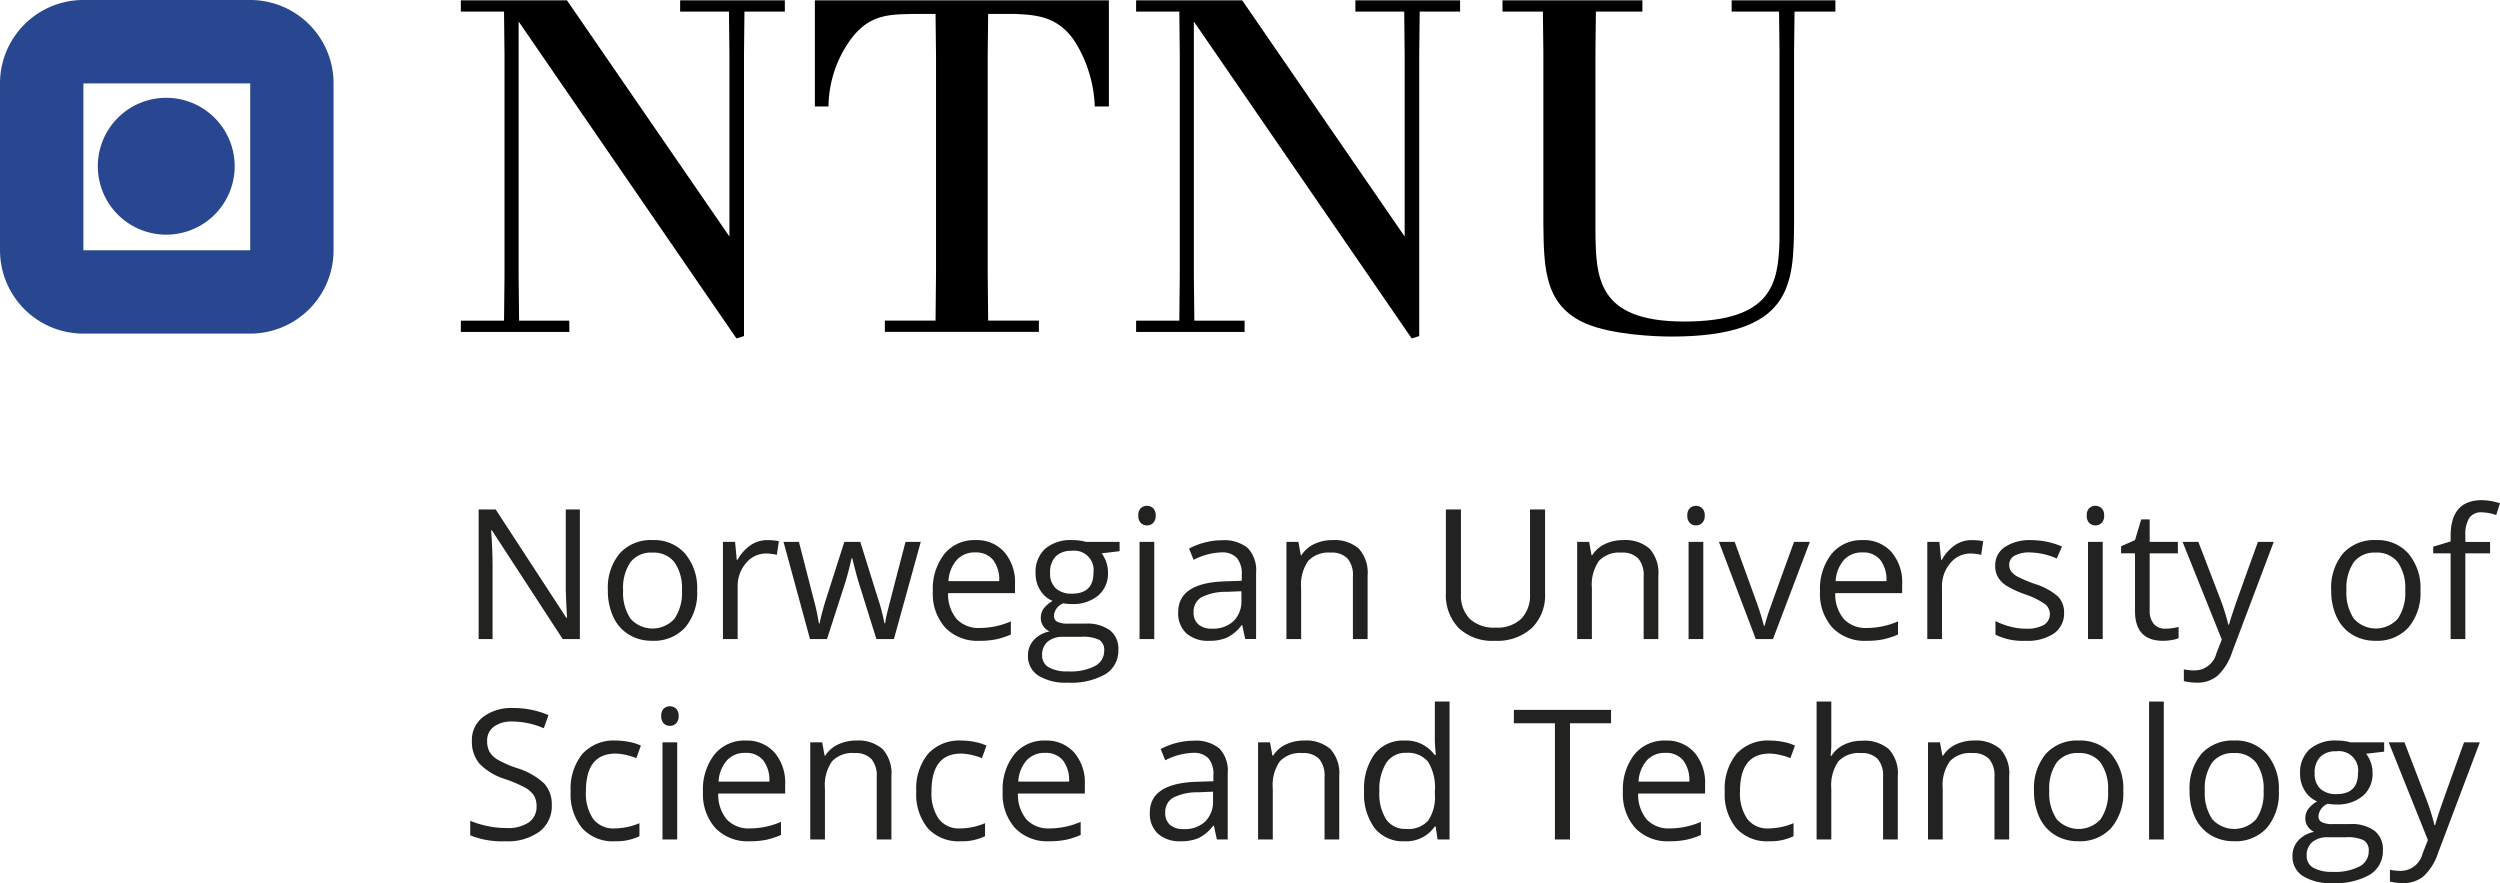 <?xml version="1.0" encoding="utf-8"?>
<svg xmlns="http://www.w3.org/2000/svg" id="Layer_1" data-name="Layer 1" viewBox="0 0 330.514 116.75">
  <defs>
    <style>.cls-1{fill:#222220;}.cls-2{fill:#284790;}</style>
  </defs>
  <path class="cls-1" d="M76.663,84.484H74.389L65.026,70.105h-.094q.188,2.532.188,4.641v9.738H63.28V67.352h2.25l9.34,14.32h.094q-.024-.316-.106-2.033T74.8,77.184V67.352h1.863Z"/>
  <path class="cls-1" d="M92.167,78.051a7.088,7.088,0,0,1-1.582,4.9,5.572,5.572,0,0,1-4.371,1.764,5.791,5.791,0,0,1-3.059-.809,5.329,5.329,0,0,1-2.062-2.32,8.08,8.08,0,0,1-.727-3.539,7.074,7.074,0,0,1,1.57-4.893,5.554,5.554,0,0,1,4.36-1.752A5.434,5.434,0,0,1,90.579,73.2,7.06,7.06,0,0,1,92.167,78.051Zm-9.785,0a6.1,6.1,0,0,0,.984,3.75,3.907,3.907,0,0,0,5.8.006,6.069,6.069,0,0,0,.99-3.756,5.97,5.97,0,0,0-.99-3.721,3.478,3.478,0,0,0-2.924-1.271,3.428,3.428,0,0,0-2.883,1.253A6.04,6.04,0,0,0,82.382,78.051Z"/>
  <path class="cls-1" d="M101.436,71.406a7.585,7.585,0,0,1,1.535.141l-.269,1.805a6.574,6.574,0,0,0-1.406-.176,3.424,3.424,0,0,0-2.666,1.265,4.614,4.614,0,0,0-1.108,3.153v6.89H95.577V71.641h1.605l.223,2.379H97.5a5.647,5.647,0,0,1,1.722-1.934A3.882,3.882,0,0,1,101.436,71.406Z"/>
  <path class="cls-1" d="M115.862,84.484l-2.355-7.535q-.224-.692-.832-3.14h-.094q-.469,2.05-.82,3.164l-2.426,7.511h-2.25l-3.5-12.843h2.039q1.242,4.839,1.892,7.371a29.928,29.928,0,0,1,.745,3.41h.093q.129-.667.416-1.729t.5-1.681l2.356-7.371h2.109l2.3,7.371a24.746,24.746,0,0,1,.891,3.386h.094a12.493,12.493,0,0,1,.251-1.3q.206-.879,2.444-9.457h2.015l-3.55,12.843Z"/>
  <path class="cls-1" d="M129.468,84.719a5.9,5.9,0,0,1-4.495-1.735,6.715,6.715,0,0,1-1.646-4.816,7.451,7.451,0,0,1,1.529-4.934,5.083,5.083,0,0,1,4.108-1.828,4.846,4.846,0,0,1,3.82,1.588,6.089,6.089,0,0,1,1.406,4.19v1.23h-8.847a5.091,5.091,0,0,0,1.142,3.434,3.953,3.953,0,0,0,3.053,1.172,10.343,10.343,0,0,0,4.1-.868v1.735a10.258,10.258,0,0,1-1.951.638A10.946,10.946,0,0,1,129.468,84.719Zm-.528-11.684a3.178,3.178,0,0,0-2.467,1.008,4.653,4.653,0,0,0-1.084,2.789H132.1a4.274,4.274,0,0,0-.82-2.818A2.886,2.886,0,0,0,128.94,73.035Z"/>
  <path class="cls-1" d="M148.018,71.641v1.23l-2.379.281a4.183,4.183,0,0,1,.844,2.567,3.8,3.8,0,0,1-1.289,3.011,5.2,5.2,0,0,1-3.539,1.125,5.937,5.937,0,0,1-1.078-.093,1.914,1.914,0,0,0-1.242,1.652.838.838,0,0,0,.433.779,3.168,3.168,0,0,0,1.489.252h2.273a5.089,5.089,0,0,1,3.205.879,3.055,3.055,0,0,1,1.119,2.555,3.646,3.646,0,0,1-1.711,3.252,9.155,9.155,0,0,1-4.992,1.119,6.814,6.814,0,0,1-3.885-.938,3.025,3.025,0,0,1-1.365-2.648,2.974,2.974,0,0,1,.75-2.027,3.813,3.813,0,0,1,2.11-1.16,2.036,2.036,0,0,1-.827-.692,1.834,1.834,0,0,1-.334-1.09,2.067,2.067,0,0,1,.375-1.23,3.938,3.938,0,0,1,1.184-1.02,3.467,3.467,0,0,1-1.623-1.394,4.1,4.1,0,0,1-.627-2.25,4.156,4.156,0,0,1,1.266-3.252,5.165,5.165,0,0,1,3.586-1.143,6.493,6.493,0,0,1,1.816.235Zm-10.242,15a1.744,1.744,0,0,0,.879,1.582,4.856,4.856,0,0,0,2.52.539,7.027,7.027,0,0,0,3.627-.733,2.241,2.241,0,0,0,1.177-1.986,1.572,1.572,0,0,0-.644-1.447,5,5,0,0,0-2.426-.405h-2.332a3.074,3.074,0,0,0-2.063.633A2.263,2.263,0,0,0,137.776,86.641Zm1.055-10.887a2.615,2.615,0,0,0,.762,2.039,3.038,3.038,0,0,0,2.121.691q2.847,0,2.847-2.765a2.554,2.554,0,0,0-2.883-2.895,2.854,2.854,0,0,0-2.109.738A2.976,2.976,0,0,0,138.831,75.754Z"/>
  <path class="cls-1" d="M150.491,68.16a1.29,1.29,0,0,1,.328-.978,1.213,1.213,0,0,1,1.629.006,1.265,1.265,0,0,1,.34.972,1.288,1.288,0,0,1-.34.979,1.135,1.135,0,0,1-.809.322,1.123,1.123,0,0,1-.82-.322A1.316,1.316,0,0,1,150.491,68.16ZM152.6,84.484h-1.945V71.641H152.6Z"/>
  <path class="cls-1" d="M164.624,84.484l-.387-1.828h-.094a5.393,5.393,0,0,1-1.916,1.635,5.837,5.837,0,0,1-2.384.428,4.288,4.288,0,0,1-2.995-.985,3.59,3.59,0,0,1-1.084-2.8q0-3.891,6.223-4.079l2.18-.07v-.8a3.252,3.252,0,0,0-.651-2.232,2.672,2.672,0,0,0-2.08-.721,8.47,8.47,0,0,0-3.633.985l-.6-1.489a9.162,9.162,0,0,1,2.08-.808,8.979,8.979,0,0,1,2.267-.293,4.9,4.9,0,0,1,3.405,1.019,4.258,4.258,0,0,1,1.107,3.27v8.765Zm-4.395-1.371a3.951,3.951,0,0,0,2.854-1,3.687,3.687,0,0,0,1.037-2.789v-1.16l-1.945.082a7.076,7.076,0,0,0-3.346.721,2.172,2.172,0,0,0-1.026,1.986,2,2,0,0,0,.639,1.605A2.648,2.648,0,0,0,160.229,83.113Z"/>
  <path class="cls-1" d="M178.862,84.484V76.176a3.351,3.351,0,0,0-.715-2.344,2.909,2.909,0,0,0-2.238-.773,3.692,3.692,0,0,0-2.953,1.089,5.5,5.5,0,0,0-.938,3.6v6.738h-1.945V71.641h1.582l.316,1.757h.094a3.974,3.974,0,0,1,1.676-1.47,5.442,5.442,0,0,1,2.4-.522,4.882,4.882,0,0,1,3.493,1.119,4.764,4.764,0,0,1,1.171,3.58v8.379Z"/>
  <path class="cls-1" d="M204.268,67.352V78.438a6.04,6.04,0,0,1-1.769,4.605,6.788,6.788,0,0,1-4.863,1.676,6.489,6.489,0,0,1-4.788-1.688,6.258,6.258,0,0,1-1.693-4.64V67.352h1.992V78.531a4.4,4.4,0,0,0,1.172,3.293,4.727,4.727,0,0,0,3.445,1.149,4.556,4.556,0,0,0,3.34-1.155,4.436,4.436,0,0,0,1.172-3.31V67.352Z"/>
  <path class="cls-1" d="M217.3,84.484V76.176a3.356,3.356,0,0,0-.715-2.344,2.912,2.912,0,0,0-2.239-.773,3.694,3.694,0,0,0-2.953,1.089,5.5,5.5,0,0,0-.937,3.6v6.738h-1.945V71.641h1.582l.316,1.757h.094a3.971,3.971,0,0,1,1.675-1.47,5.443,5.443,0,0,1,2.4-.522,4.878,4.878,0,0,1,3.492,1.119,4.765,4.765,0,0,1,1.172,3.58v8.379Z"/>
  <path class="cls-1" d="M223.077,68.16a1.29,1.29,0,0,1,.328-.978,1.213,1.213,0,0,1,1.629.006,1.265,1.265,0,0,1,.34.972,1.288,1.288,0,0,1-.34.979,1.135,1.135,0,0,1-.809.322,1.123,1.123,0,0,1-.82-.322A1.316,1.316,0,0,1,223.077,68.16Zm2.109,16.324h-1.945V71.641h1.945Z"/>
  <path class="cls-1" d="M232.124,84.484l-4.875-12.843h2.086l2.765,7.617a35.9,35.9,0,0,1,1.1,3.469h.094a26.107,26.107,0,0,1,.814-2.573q.685-1.95,3.076-8.513h2.086L234.4,84.484Z"/>
  <path class="cls-1" d="M246.761,84.719a5.9,5.9,0,0,1-4.5-1.735,6.715,6.715,0,0,1-1.646-4.816,7.451,7.451,0,0,1,1.529-4.934,5.083,5.083,0,0,1,4.108-1.828,4.846,4.846,0,0,1,3.82,1.588,6.089,6.089,0,0,1,1.406,4.19v1.23h-8.847a5.091,5.091,0,0,0,1.142,3.434,3.953,3.953,0,0,0,3.053,1.172,10.343,10.343,0,0,0,4.1-.868v1.735a10.281,10.281,0,0,1-1.951.638A10.946,10.946,0,0,1,246.761,84.719Zm-.528-11.684a3.178,3.178,0,0,0-2.467,1.008,4.653,4.653,0,0,0-1.084,2.789H249.4a4.274,4.274,0,0,0-.82-2.818A2.886,2.886,0,0,0,246.233,73.035Z"/>
  <path class="cls-1" d="M260.659,71.406a7.592,7.592,0,0,1,1.535.141l-.269,1.805a6.582,6.582,0,0,0-1.407-.176,3.426,3.426,0,0,0-2.666,1.265,4.618,4.618,0,0,0-1.107,3.153v6.89H254.8V71.641h1.6l.223,2.379h.093a5.65,5.65,0,0,1,1.723-1.934A3.879,3.879,0,0,1,260.659,71.406Z"/>
  <path class="cls-1" d="M272.882,80.98a3.218,3.218,0,0,1-1.336,2.766,6.277,6.277,0,0,1-3.75.973,8.157,8.157,0,0,1-3.985-.809v-1.8a9.629,9.629,0,0,0,1.987.739,8.322,8.322,0,0,0,2.045.269,4.639,4.639,0,0,0,2.343-.486,1.674,1.674,0,0,0,.17-2.766,10.223,10.223,0,0,0-2.537-1.259,13.822,13.822,0,0,1-2.549-1.166,3.479,3.479,0,0,1-1.125-1.131,2.951,2.951,0,0,1-.369-1.512,2.884,2.884,0,0,1,1.277-2.479,5.957,5.957,0,0,1,3.5-.908,10.261,10.261,0,0,1,4.055.844l-.691,1.582a9.312,9.312,0,0,0-3.5-.8,4.032,4.032,0,0,0-2.086.434,1.339,1.339,0,0,0-.7,1.2,1.46,1.46,0,0,0,.263.879,2.6,2.6,0,0,0,.85.691,18.953,18.953,0,0,0,2.25.95,8.407,8.407,0,0,1,3.088,1.675A2.958,2.958,0,0,1,272.882,80.98Z"/>
  <path class="cls-1" d="M275.882,68.16a1.29,1.29,0,0,1,.328-.978,1.213,1.213,0,0,1,1.629.006,1.268,1.268,0,0,1,.339.972,1.291,1.291,0,0,1-.339.979,1.135,1.135,0,0,1-.809.322,1.121,1.121,0,0,1-.82-.322A1.316,1.316,0,0,1,275.882,68.16Zm2.109,16.324h-1.945V71.641h1.945Z"/>
  <path class="cls-1" d="M286.264,83.113a6.344,6.344,0,0,0,1-.076,6.41,6.41,0,0,0,.761-.158v1.488a3.52,3.52,0,0,1-.931.252,6.947,6.947,0,0,1-1.108.1q-3.726,0-3.726-3.926V73.152h-1.84v-.937l1.84-.809.82-2.742H284.2v2.977h3.726v1.511H284.2v7.559a2.6,2.6,0,0,0,.551,1.781A1.916,1.916,0,0,0,286.264,83.113Z"/>
  <path class="cls-1" d="M288.55,71.641h2.086l2.812,7.324a27.813,27.813,0,0,1,1.148,3.621h.094q.153-.6.639-2.045t3.182-8.9H300.6l-5.519,14.625a7.307,7.307,0,0,1-1.916,3.076,4.078,4.078,0,0,1-2.69.908,7.812,7.812,0,0,1-1.757-.2V88.492a6.756,6.756,0,0,0,1.441.141,2.97,2.97,0,0,0,2.859-2.25l.715-1.828Z"/>
  <path class="cls-1" d="M320,78.051a7.083,7.083,0,0,1-1.582,4.9,5.572,5.572,0,0,1-4.371,1.764,5.794,5.794,0,0,1-3.059-.809,5.335,5.335,0,0,1-2.062-2.32,8.094,8.094,0,0,1-.727-3.539,7.075,7.075,0,0,1,1.571-4.893,5.553,5.553,0,0,1,4.359-1.752,5.433,5.433,0,0,1,4.283,1.793A7.055,7.055,0,0,1,320,78.051Zm-9.785,0a6.1,6.1,0,0,0,.984,3.75,3.907,3.907,0,0,0,5.795.006,6.062,6.062,0,0,0,.991-3.756A5.963,5.963,0,0,0,317,74.33a3.476,3.476,0,0,0-2.923-1.271,3.425,3.425,0,0,0-2.883,1.253A6.034,6.034,0,0,0,310.217,78.051Z"/>
  <path class="cls-1" d="M329.2,73.152h-3.269V84.484h-1.945V73.152h-2.3v-.879l2.3-.7v-.715q0-4.734,4.136-4.734a8.528,8.528,0,0,1,2.391.41l-.5,1.559a6.442,6.442,0,0,0-1.922-.363,1.874,1.874,0,0,0-1.629.732,4.091,4.091,0,0,0-.527,2.35v.832H329.2Z"/>
  <path class="cls-1" d="M72.948,106.426a4.2,4.2,0,0,1-1.641,3.527,7.11,7.11,0,0,1-4.453,1.266,11.16,11.16,0,0,1-4.687-.785v-1.922a12.342,12.342,0,0,0,2.3.7,12.072,12.072,0,0,0,2.461.258,4.965,4.965,0,0,0,3-.756,2.482,2.482,0,0,0,1.007-2.1,2.7,2.7,0,0,0-.357-1.459,3.328,3.328,0,0,0-1.2-1.049,16.792,16.792,0,0,0-2.549-1.089,8.13,8.13,0,0,1-3.416-2.028,4.472,4.472,0,0,1-1.026-3.058,3.806,3.806,0,0,1,1.489-3.153,6.184,6.184,0,0,1,3.937-1.172,11.6,11.6,0,0,1,4.7.938l-.621,1.734a10.632,10.632,0,0,0-4.125-.89,3.991,3.991,0,0,0-2.472.679,2.241,2.241,0,0,0-.891,1.887,2.889,2.889,0,0,0,.328,1.459,3.086,3.086,0,0,0,1.108,1.043,13.783,13.783,0,0,0,2.384,1.049,9.444,9.444,0,0,1,3.709,2.062A4.058,4.058,0,0,1,72.948,106.426Z"/>
  <path class="cls-1" d="M81.292,111.219a5.485,5.485,0,0,1-4.319-1.717,7.063,7.063,0,0,1-1.529-4.857A7.282,7.282,0,0,1,77,99.664a5.591,5.591,0,0,1,4.424-1.758,8.827,8.827,0,0,1,1.851.2,6.131,6.131,0,0,1,1.453.469l-.6,1.653a9.116,9.116,0,0,0-1.407-.428,6.29,6.29,0,0,0-1.347-.17q-3.915,0-3.914,4.992a5.944,5.944,0,0,0,.955,3.633,3.323,3.323,0,0,0,2.83,1.266,8.654,8.654,0,0,0,3.293-.692v1.723A7.026,7.026,0,0,1,81.292,111.219Z"/>
  <path class="cls-1" d="M87.421,94.66a1.29,1.29,0,0,1,.328-.978,1.213,1.213,0,0,1,1.629.006,1.269,1.269,0,0,1,.34.972,1.292,1.292,0,0,1-.34.979,1.135,1.135,0,0,1-.809.322,1.123,1.123,0,0,1-.82-.322A1.316,1.316,0,0,1,87.421,94.66Zm2.109,16.324H87.585V98.141H89.53Z"/>
  <path class="cls-1" d="M99.081,111.219a5.9,5.9,0,0,1-4.494-1.735,6.711,6.711,0,0,1-1.647-4.816,7.451,7.451,0,0,1,1.529-4.934,5.083,5.083,0,0,1,4.108-1.828,4.845,4.845,0,0,1,3.82,1.588,6.084,6.084,0,0,1,1.406,4.19v1.23H94.956a5.1,5.1,0,0,0,1.142,3.434,3.955,3.955,0,0,0,3.053,1.172,10.351,10.351,0,0,0,4.1-.868v1.735a10.3,10.3,0,0,1-1.951.638A10.963,10.963,0,0,1,99.081,111.219Zm-.528-11.684a3.175,3.175,0,0,0-2.466,1.008A4.64,4.64,0,0,0,95,103.332h6.715a4.274,4.274,0,0,0-.821-2.818A2.886,2.886,0,0,0,98.553,99.535Z"/>
  <path class="cls-1" d="M115.909,110.984v-8.308a3.351,3.351,0,0,0-.715-2.344,2.91,2.91,0,0,0-2.238-.773A3.692,3.692,0,0,0,110,100.648a5.5,5.5,0,0,0-.938,3.6v6.738H107.12V98.141H108.7l.316,1.757h.094a3.974,3.974,0,0,1,1.676-1.47,5.439,5.439,0,0,1,2.4-.522,4.878,4.878,0,0,1,3.492,1.119,4.761,4.761,0,0,1,1.172,3.58v8.379Z"/>
  <path class="cls-1" d="M126.983,111.219a5.482,5.482,0,0,1-4.318-1.717,7.059,7.059,0,0,1-1.529-4.857,7.281,7.281,0,0,1,1.552-4.981,5.591,5.591,0,0,1,4.424-1.758,8.843,8.843,0,0,1,1.852.2,6.147,6.147,0,0,1,1.453.469l-.6,1.653a9.1,9.1,0,0,0-1.406-.428,6.3,6.3,0,0,0-1.348-.17q-3.913,0-3.914,4.992a5.944,5.944,0,0,0,.955,3.633,3.323,3.323,0,0,0,2.83,1.266,8.65,8.65,0,0,0,3.293-.692v1.723A7.02,7.02,0,0,1,126.983,111.219Z"/>
  <path class="cls-1" d="M138.7,111.219a5.9,5.9,0,0,1-4.494-1.735,6.711,6.711,0,0,1-1.647-4.816,7.446,7.446,0,0,1,1.53-4.934,5.08,5.08,0,0,1,4.107-1.828,4.845,4.845,0,0,1,3.82,1.588,6.085,6.085,0,0,1,1.407,4.19v1.23h-8.848a5.1,5.1,0,0,0,1.142,3.434,3.955,3.955,0,0,0,3.053,1.172,10.351,10.351,0,0,0,4.1-.868v1.735a10.3,10.3,0,0,1-1.951.638A10.963,10.963,0,0,1,138.7,111.219Zm-.527-11.684a3.175,3.175,0,0,0-2.467,1.008,4.64,4.64,0,0,0-1.084,2.789h6.715a4.274,4.274,0,0,0-.821-2.818A2.885,2.885,0,0,0,138.175,99.535Z"/>
  <path class="cls-1" d="M160.874,110.984l-.387-1.828h-.094a5.393,5.393,0,0,1-1.916,1.635,5.837,5.837,0,0,1-2.384.428,4.288,4.288,0,0,1-2.995-.985,3.59,3.59,0,0,1-1.084-2.8q0-3.891,6.223-4.079l2.18-.07v-.8a3.252,3.252,0,0,0-.651-2.232,2.672,2.672,0,0,0-2.08-.721,8.47,8.47,0,0,0-3.633.985l-.6-1.489a9.162,9.162,0,0,1,2.08-.808,8.979,8.979,0,0,1,2.267-.293,4.9,4.9,0,0,1,3.405,1.019,4.258,4.258,0,0,1,1.107,3.27v8.765Zm-4.395-1.371a3.951,3.951,0,0,0,2.854-1,3.687,3.687,0,0,0,1.037-2.789v-1.16l-1.945.082a7.076,7.076,0,0,0-3.346.721,2.172,2.172,0,0,0-1.026,1.986,2,2,0,0,0,.639,1.605A2.648,2.648,0,0,0,156.479,109.613Z"/>
  <path class="cls-1" d="M175.112,110.984v-8.308a3.351,3.351,0,0,0-.715-2.344,2.909,2.909,0,0,0-2.238-.773,3.692,3.692,0,0,0-2.953,1.089,5.5,5.5,0,0,0-.938,3.6v6.738h-1.945V98.141h1.582l.316,1.757h.094a3.974,3.974,0,0,1,1.676-1.47,5.442,5.442,0,0,1,2.4-.522,4.882,4.882,0,0,1,3.493,1.119,4.764,4.764,0,0,1,1.171,3.58v8.379Z"/>
  <path class="cls-1" d="M189.8,109.262h-.106a4.572,4.572,0,0,1-4.031,1.957,4.768,4.768,0,0,1-3.92-1.723,7.578,7.578,0,0,1-1.4-4.9,7.708,7.708,0,0,1,1.406-4.934,4.731,4.731,0,0,1,3.914-1.758,4.671,4.671,0,0,1,4.008,1.9h.152l-.082-.926-.047-.9V92.75h1.946v18.234h-1.583Zm-3.891.328a3.542,3.542,0,0,0,2.889-1.084,5.483,5.483,0,0,0,.9-3.5v-.41a6.45,6.45,0,0,0-.908-3.9,3.449,3.449,0,0,0-2.9-1.166,2.981,2.981,0,0,0-2.62,1.33,6.619,6.619,0,0,0-.908,3.756,6.337,6.337,0,0,0,.9,3.715A3.055,3.055,0,0,0,185.905,109.59Z"/>
  <path class="cls-1" d="M207.561,110.984h-1.992V95.621h-5.426V93.852h12.844v1.769h-5.426Z"/>
  <path class="cls-1" d="M220.7,111.219a5.9,5.9,0,0,1-4.494-1.735,6.711,6.711,0,0,1-1.647-4.816,7.446,7.446,0,0,1,1.53-4.934,5.08,5.08,0,0,1,4.107-1.828,4.845,4.845,0,0,1,3.82,1.588,6.085,6.085,0,0,1,1.407,4.19v1.23h-8.848a5.091,5.091,0,0,0,1.143,3.434,3.951,3.951,0,0,0,3.052,1.172,10.351,10.351,0,0,0,4.1-.868v1.735a10.3,10.3,0,0,1-1.951.638A10.963,10.963,0,0,1,220.7,111.219Zm-.527-11.684a3.175,3.175,0,0,0-2.467,1.008,4.646,4.646,0,0,0-1.084,2.789h6.715a4.274,4.274,0,0,0-.821-2.818A2.884,2.884,0,0,0,220.171,99.535Z"/>
  <path class="cls-1" d="M233.87,111.219a5.482,5.482,0,0,1-4.318-1.717,7.059,7.059,0,0,1-1.53-4.857,7.282,7.282,0,0,1,1.553-4.981A5.591,5.591,0,0,1,234,97.906a8.827,8.827,0,0,1,1.851.2,6.116,6.116,0,0,1,1.453.469l-.6,1.653A9.137,9.137,0,0,0,235.3,99.8a6.3,6.3,0,0,0-1.348-.17q-3.913,0-3.914,4.992a5.944,5.944,0,0,0,.955,3.633,3.323,3.323,0,0,0,2.83,1.266,8.654,8.654,0,0,0,3.293-.692v1.723A7.02,7.02,0,0,1,233.87,111.219Z"/>
  <path class="cls-1" d="M248.952,110.984v-8.308a3.351,3.351,0,0,0-.715-2.344A2.91,2.91,0,0,0,246,99.559a3.668,3.668,0,0,0-2.959,1.1,5.583,5.583,0,0,0-.932,3.61v6.714h-1.945V92.75h1.945v5.52a11.943,11.943,0,0,1-.094,1.652h.118a3.959,3.959,0,0,1,1.634-1.459,5.309,5.309,0,0,1,2.42-.533,4.954,4.954,0,0,1,3.533,1.119,4.708,4.708,0,0,1,1.178,3.556v8.379Z"/>
  <path class="cls-1" d="M263.682,110.984v-8.308a3.356,3.356,0,0,0-.714-2.344,2.912,2.912,0,0,0-2.239-.773,3.694,3.694,0,0,0-2.953,1.089,5.5,5.5,0,0,0-.937,3.6v6.738h-1.946V98.141h1.582l.317,1.757h.094a3.971,3.971,0,0,1,1.675-1.47,5.443,5.443,0,0,1,2.4-.522,4.878,4.878,0,0,1,3.492,1.119,4.765,4.765,0,0,1,1.172,3.58v8.379Z"/>
  <path class="cls-1" d="M280.71,104.551a7.088,7.088,0,0,1-1.582,4.9,5.572,5.572,0,0,1-4.371,1.764,5.791,5.791,0,0,1-3.059-.809,5.329,5.329,0,0,1-2.062-2.32,8.08,8.08,0,0,1-.727-3.539,7.074,7.074,0,0,1,1.57-4.893,5.554,5.554,0,0,1,4.36-1.752,5.434,5.434,0,0,1,4.283,1.793A7.06,7.06,0,0,1,280.71,104.551Zm-9.785,0a6.1,6.1,0,0,0,.984,3.75,3.907,3.907,0,0,0,5.8.006,6.069,6.069,0,0,0,.99-3.756,5.97,5.97,0,0,0-.99-3.721,3.478,3.478,0,0,0-2.924-1.271,3.428,3.428,0,0,0-2.883,1.253A6.04,6.04,0,0,0,270.925,104.551Z"/>
  <path class="cls-1" d="M286.065,110.984H284.12V92.75h1.945Z"/>
  <path class="cls-1" d="M301.276,104.551a7.083,7.083,0,0,1-1.582,4.9,5.572,5.572,0,0,1-4.371,1.764,5.794,5.794,0,0,1-3.059-.809,5.335,5.335,0,0,1-2.062-2.32,8.094,8.094,0,0,1-.727-3.539,7.075,7.075,0,0,1,1.571-4.893,5.553,5.553,0,0,1,4.359-1.752,5.433,5.433,0,0,1,4.283,1.793A7.055,7.055,0,0,1,301.276,104.551Zm-9.785,0a6.1,6.1,0,0,0,.984,3.75,3.907,3.907,0,0,0,5.795.006,6.068,6.068,0,0,0,.991-3.756,5.97,5.97,0,0,0-.991-3.721,3.477,3.477,0,0,0-2.924-1.271,3.424,3.424,0,0,0-2.882,1.253A6.034,6.034,0,0,0,291.491,104.551Z"/>
  <path class="cls-1" d="M315.2,98.141v1.23l-2.379.281a4.175,4.175,0,0,1,.843,2.567,3.793,3.793,0,0,1-1.289,3.011,5.2,5.2,0,0,1-3.539,1.125,5.937,5.937,0,0,1-1.078-.093,1.914,1.914,0,0,0-1.242,1.652.837.837,0,0,0,.434.779,3.166,3.166,0,0,0,1.488.252h2.273a5.089,5.089,0,0,1,3.2.879,3.055,3.055,0,0,1,1.119,2.555,3.647,3.647,0,0,1-1.71,3.252,9.161,9.161,0,0,1-4.993,1.119,6.811,6.811,0,0,1-3.884-.938,3.023,3.023,0,0,1-1.366-2.648,2.974,2.974,0,0,1,.75-2.027,3.813,3.813,0,0,1,2.11-1.16,2.033,2.033,0,0,1-.826-.692,1.827,1.827,0,0,1-.334-1.09,2.067,2.067,0,0,1,.375-1.23,3.933,3.933,0,0,1,1.183-1.02,3.467,3.467,0,0,1-1.623-1.394,4.1,4.1,0,0,1-.627-2.25,4.156,4.156,0,0,1,1.266-3.252,5.166,5.166,0,0,1,3.586-1.143,6.488,6.488,0,0,1,1.816.235Zm-10.243,15a1.744,1.744,0,0,0,.879,1.582,4.856,4.856,0,0,0,2.52.539,7.022,7.022,0,0,0,3.627-.733,2.241,2.241,0,0,0,1.177-1.986,1.57,1.57,0,0,0-.644-1.447,5,5,0,0,0-2.426-.405h-2.332a3.069,3.069,0,0,0-2.062.633A2.261,2.261,0,0,0,304.955,113.141Zm1.055-10.887a2.615,2.615,0,0,0,.762,2.039,3.042,3.042,0,0,0,2.121.691q2.847,0,2.847-2.765a2.553,2.553,0,0,0-2.882-2.895,2.856,2.856,0,0,0-2.11.738A2.976,2.976,0,0,0,306.01,102.254Z"/>
  <path class="cls-1" d="M315.8,98.141h2.086l2.813,7.324a27.813,27.813,0,0,1,1.148,3.621h.094q.151-.6.638-2.045t3.182-8.9h2.086l-5.519,14.625a7.307,7.307,0,0,1-1.916,3.076,4.078,4.078,0,0,1-2.69.908,7.814,7.814,0,0,1-1.758-.2v-1.559a6.766,6.766,0,0,0,1.442.141,2.97,2.97,0,0,0,2.859-2.25l.715-1.828Z"/>
  <path class="cls-2" d="M33.081,0H11.024A11.024,11.024,0,0,0,0,11.023V33.085a11.023,11.023,0,0,0,11.024,11.02H33.081A11.022,11.022,0,0,0,44.1,33.085V11.023A11.023,11.023,0,0,0,33.081,0Zm0,33.085H11.024V11.023H33.081Z"/>
  <path class="cls-2" d="M21.978,12.93a9.047,9.047,0,1,0,9.047,9.048A9.048,9.048,0,0,0,21.978,12.93Z"/>
  <path d="M74.956.046,96.435,31.271V7.247l-.062-5.714H89.918V.046h13.843V1.533h-5.34L98.36,7.247V44.432l-.994.311-28.8-41.9v33.65l.061,5.9h6.641v1.49H60.926v-1.49h5.71l.062-5.9V7.247l-.062-5.714h-5.71V.046Z"/>
  <path d="M146.6.046V14.074h-1.862a17.386,17.386,0,0,0-2.36-8.132c-2.235-3.786-5.278-3.974-8.257-4.1H130.64l-.06,5.587V36.05l.06,6.333h6.706v1.49H116.985v-1.49h6.7l.063-6.333V7.432l-.063-5.587h-2.856c-3.6.062-6.331.062-8.939,4.22a15.328,15.328,0,0,0-2.359,8.009h-1.8V.046Z"/>
  <path d="M164.226.046l21.479,31.225V7.247l-.06-5.714h-6.457V.046H193.03V1.533h-5.338l-.064,5.714V44.432l-.993.311-28.8-41.9v33.65l.063,5.9h6.644v1.49H150.2v-1.49h5.714l.058-5.9V7.247l-.058-5.714H150.2V.046Z"/>
  <path d="M217.134.046V1.533h-6.148l-.059,5.279V30.527c.059,6.146.187,11.98,11.733,11.98,11.669,0,12.415-5.091,12.6-10.616V6.812L235.2,1.533h-6.267V.046h13.715V1.533h-5.4l-.061,5.279v22.6c-.065,8.133-.127,15.083-16.2,15.083-2.294,0-7.76-.246-11.234-1.675-5.526-2.36-5.649-7.2-5.712-13.161V6.812l-.064-5.279h-5.338V.046Z"/>
</svg>